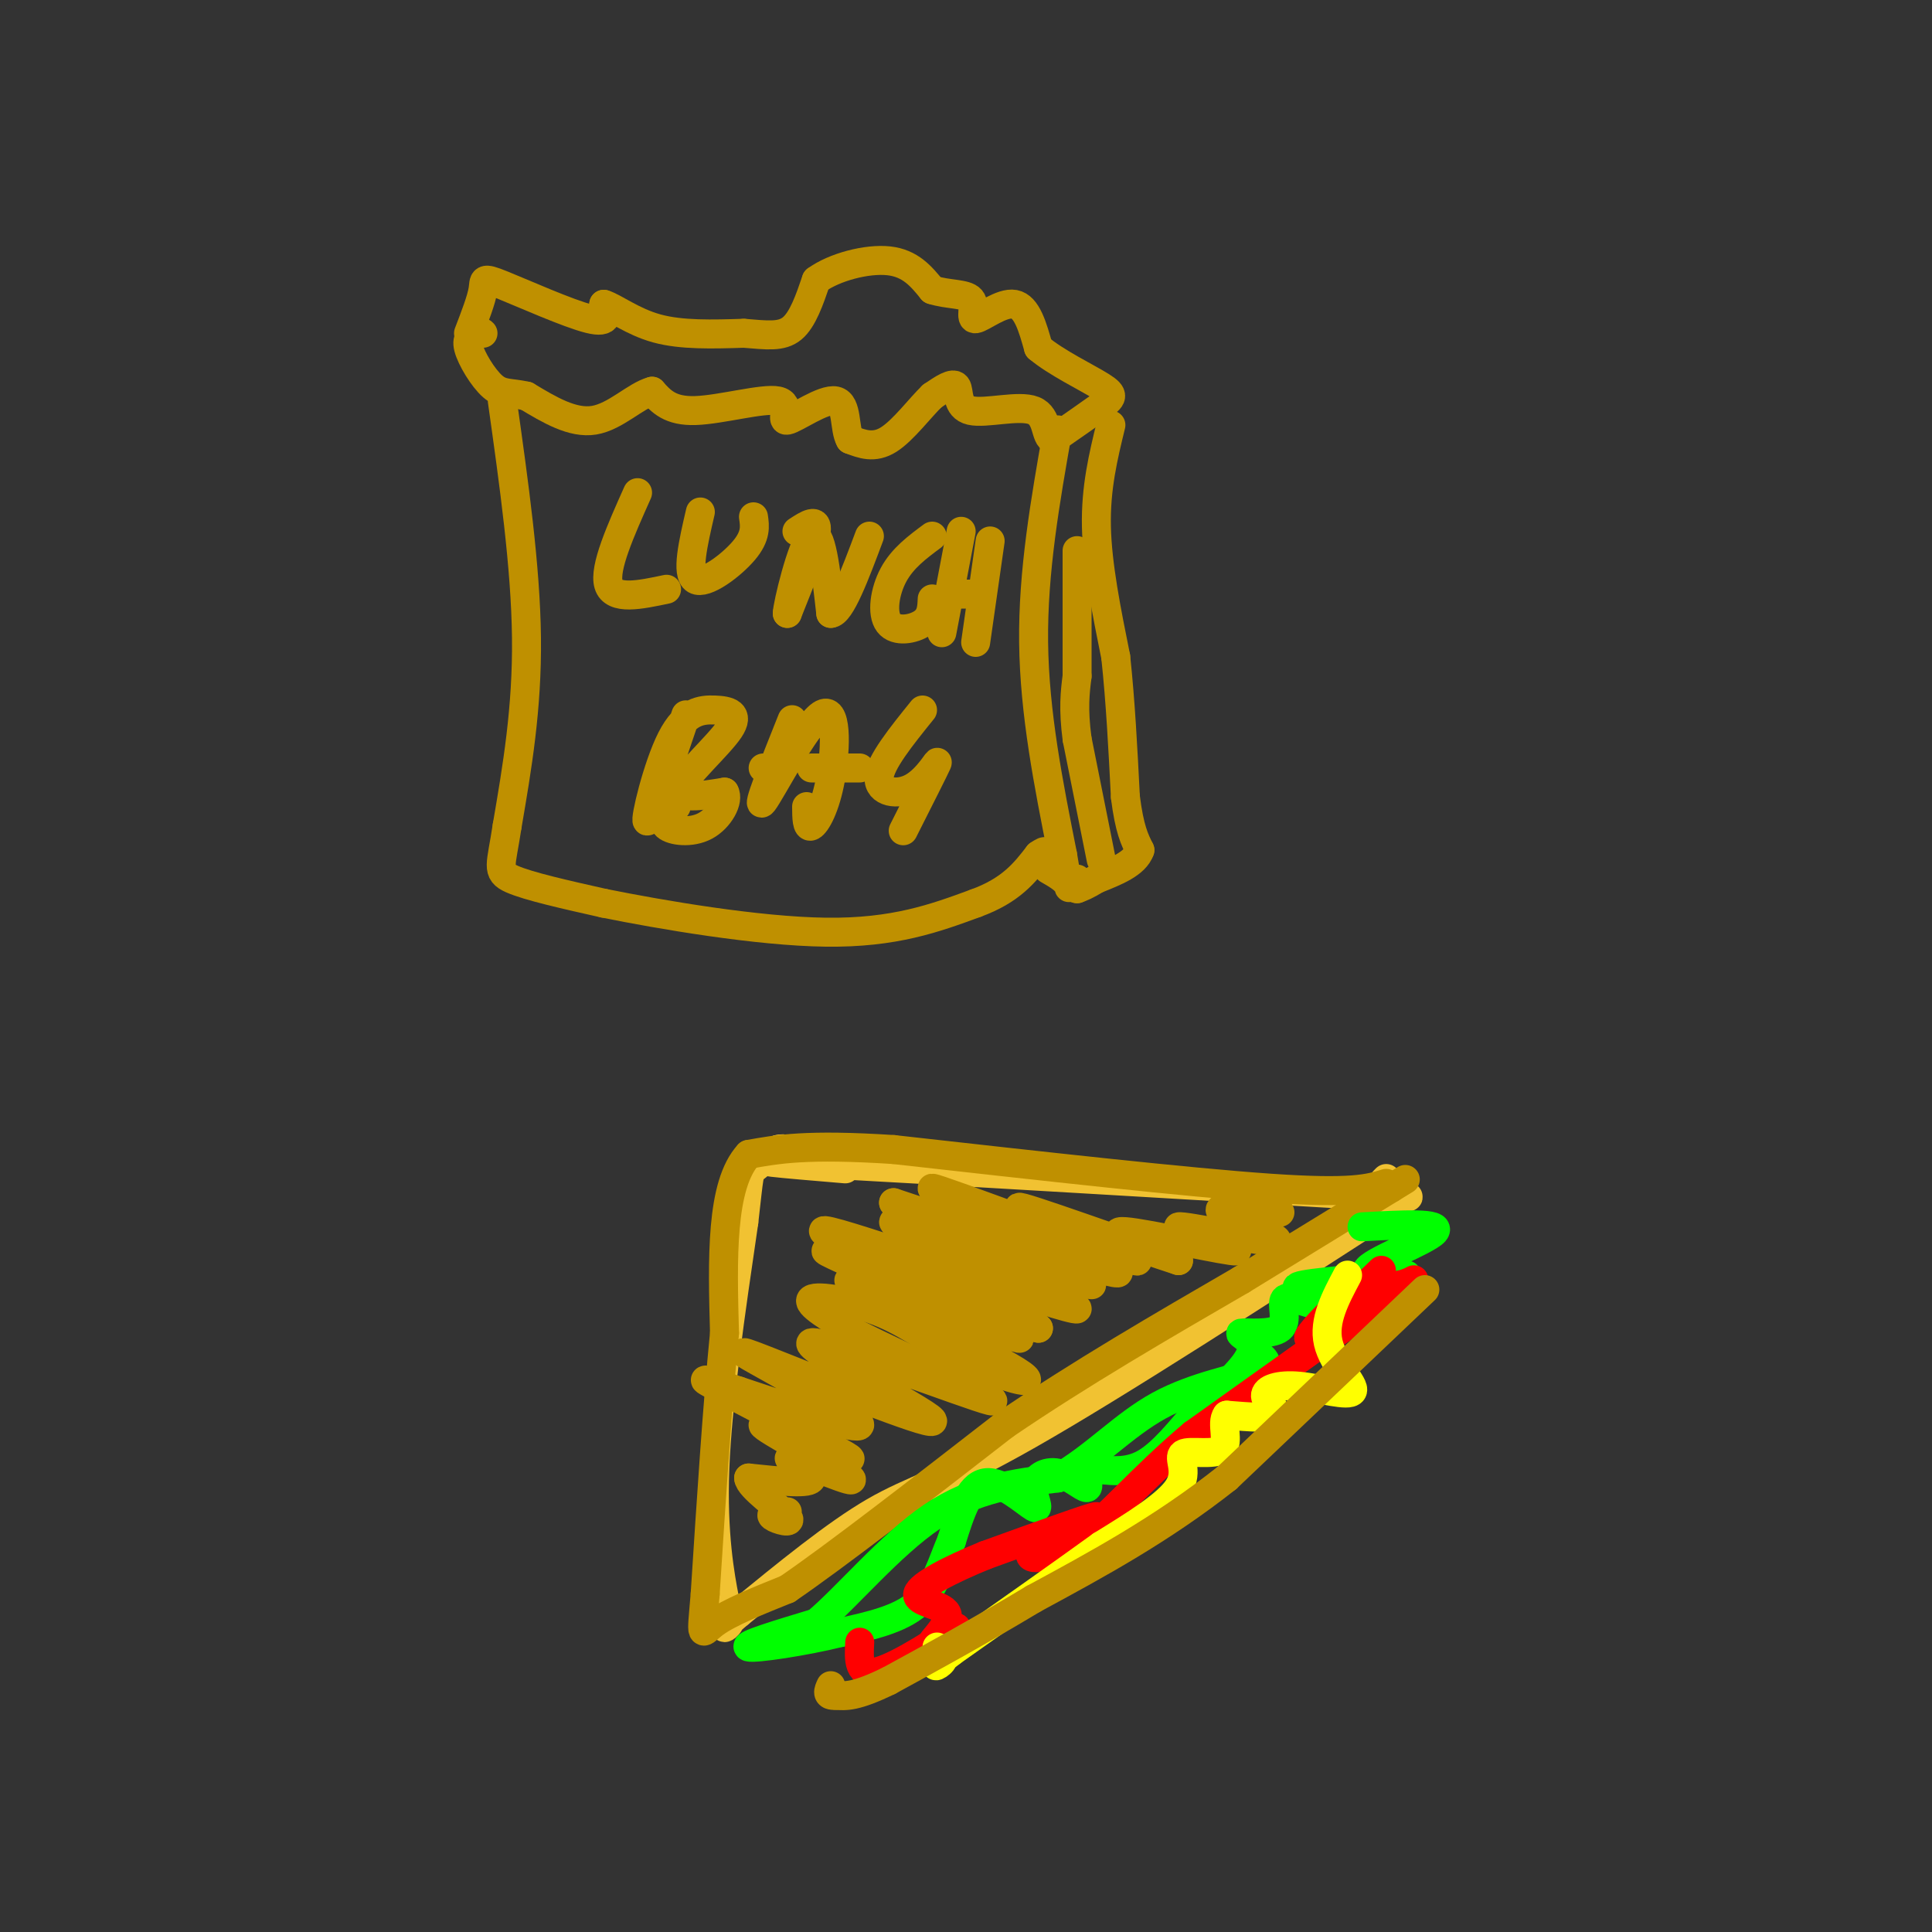 <svg viewBox='0 0 400 400' version='1.1' xmlns='http://www.w3.org/2000/svg' xmlns:xlink='http://www.w3.org/1999/xlink'><rect x="0" y="0" width="400" height="400" fill="#333333" stroke="none"/><g fill='none' stroke='rgb(191,144,0)' stroke-width='6' stroke-linecap='round' stroke-linejoin='round'><path d='M97,69c1.333,-3.464 2.667,-6.929 3,-9c0.333,-2.071 -0.333,-2.750 4,-1c4.333,1.750 13.667,5.929 18,7c4.333,1.071 3.667,-0.964 3,-3'/><path d='M125,63c2.111,0.600 5.889,3.600 11,5c5.111,1.400 11.556,1.200 18,1'/><path d='M154,69c4.800,0.378 7.800,0.822 10,-1c2.200,-1.822 3.600,-5.911 5,-10'/><path d='M169,58c3.711,-2.711 10.489,-4.489 15,-4c4.511,0.489 6.756,3.244 9,6'/><path d='M193,60c3.255,1.062 6.893,0.718 8,2c1.107,1.282 -0.317,4.191 1,4c1.317,-0.191 5.376,-3.483 8,-3c2.624,0.483 3.812,4.742 5,9'/><path d='M215,72c3.595,3.048 10.083,6.167 13,8c2.917,1.833 2.262,2.381 0,4c-2.262,1.619 -6.131,4.310 -10,7'/><path d='M218,91c-1.697,-0.362 -0.939,-4.767 -4,-6c-3.061,-1.233 -9.939,0.707 -13,0c-3.061,-0.707 -2.303,-4.059 -3,-5c-0.697,-0.941 -2.848,0.530 -5,2'/><path d='M193,82c-2.422,2.311 -5.978,7.089 -9,9c-3.022,1.911 -5.511,0.956 -8,0'/><path d='M176,91c-1.278,-2.132 -0.472,-7.461 -3,-8c-2.528,-0.539 -8.389,3.711 -10,4c-1.611,0.289 1.028,-3.384 -2,-4c-3.028,-0.616 -11.722,1.824 -17,2c-5.278,0.176 -7.139,-1.912 -9,-4'/><path d='M135,81c-3.444,0.933 -7.556,5.267 -12,6c-4.444,0.733 -9.222,-2.133 -14,-5'/><path d='M109,82c-3.429,-0.786 -5.000,-0.250 -7,-2c-2.000,-1.750 -4.429,-5.786 -5,-8c-0.571,-2.214 0.714,-2.607 2,-3'/><path d='M99,69c0.500,-0.500 0.750,-0.250 1,0'/><path d='M219,89c-2.583,14.667 -5.167,29.333 -5,44c0.167,14.667 3.083,29.333 6,44'/><path d='M220,177c1.333,8.311 1.667,7.089 1,6c-0.667,-1.089 -2.333,-2.044 -4,-3'/><path d='M104,83c2.417,17.167 4.833,34.333 5,49c0.167,14.667 -1.917,26.833 -4,39'/><path d='M105,171c-1.244,8.289 -2.356,9.511 1,11c3.356,1.489 11.178,3.244 19,5'/><path d='M125,187c11.800,2.378 31.800,5.822 46,6c14.200,0.178 22.600,-2.911 31,-6'/><path d='M202,187c7.333,-2.667 10.167,-6.333 13,-10'/><path d='M215,177c2.167,-1.500 1.083,-0.250 0,1'/><path d='M230,88c-1.583,6.500 -3.167,13.000 -3,21c0.167,8.000 2.083,17.500 4,27'/><path d='M231,136c1.000,9.333 1.500,19.167 2,29'/><path d='M233,165c0.833,6.667 1.917,8.833 3,11'/><path d='M236,176c-1.000,2.833 -5.000,4.417 -9,6'/><path d='M227,182c-2.167,1.333 -3.083,1.667 -4,2'/><path d='M223,184c-0.667,0.000 -0.333,-1.000 0,-2'/><path d='M228,178c0.000,0.000 -5.000,-25.000 -5,-25'/><path d='M223,153c-0.833,-6.333 -0.417,-9.667 0,-13'/><path d='M223,140c0.000,-4.833 0.000,-10.417 0,-16'/><path d='M223,124c0.000,-4.333 0.000,-7.167 0,-10'/><path d='M132,102c-3.500,7.833 -7.000,15.667 -6,19c1.000,3.333 6.500,2.167 12,1'/><path d='M145,106c-1.489,6.422 -2.978,12.844 -1,14c1.978,1.156 7.422,-2.956 10,-6c2.578,-3.044 2.289,-5.022 2,-7'/><path d='M165,110c2.167,-1.417 4.333,-2.833 4,0c-0.333,2.833 -3.167,9.917 -6,17'/><path d='M163,127c0.000,-1.622 3.000,-14.178 5,-16c2.000,-1.822 3.000,7.089 4,16'/><path d='M172,127c2.000,0.000 5.000,-8.000 8,-16'/><path d='M193,111c-3.071,2.280 -6.143,4.560 -8,8c-1.857,3.440 -2.500,8.042 -1,10c1.500,1.958 5.143,1.274 7,0c1.857,-1.274 1.929,-3.137 2,-5'/><path d='M199,110c0.000,0.000 -4.000,21.000 -4,21'/><path d='M205,112c0.000,0.000 -3.000,21.000 -3,21'/><path d='M197,123c0.000,0.000 5.000,0.000 5,0'/><path d='M142,148c-3.724,11.034 -7.448,22.068 -8,22c-0.552,-0.068 2.068,-11.239 5,-17c2.932,-5.761 6.178,-6.111 9,-6c2.822,0.111 5.221,0.684 3,4c-2.221,3.316 -9.063,9.376 -10,12c-0.937,2.624 4.032,1.812 9,1'/><path d='M150,164c0.988,1.690 -1.042,5.417 -4,7c-2.958,1.583 -6.845,1.024 -8,0c-1.155,-1.024 0.423,-2.512 2,-4'/><path d='M164,149c-3.804,9.531 -7.608,19.062 -6,17c1.608,-2.062 8.627,-15.718 12,-18c3.373,-2.282 3.100,6.809 2,13c-1.100,6.191 -3.029,9.483 -4,10c-0.971,0.517 -0.986,-1.742 -1,-4'/><path d='M158,159c0.000,0.000 1.000,0.000 1,0'/><path d='M168,159c0.000,0.000 10.000,0.000 10,0'/><path d='M191,147c-4.405,5.458 -8.810,10.917 -9,14c-0.190,3.083 3.833,3.792 7,2c3.167,-1.792 5.476,-6.083 5,-5c-0.476,1.083 -3.738,7.542 -7,14'/></g>
<g fill='none' stroke='rgb(241,194,50)' stroke-width='6' stroke-linecap='round' stroke-linejoin='round'><path d='M287,244c-1.083,1.083 -2.167,2.167 1,3c3.167,0.833 10.583,1.417 -14,0c-24.583,-1.417 -81.167,-4.833 -103,-6c-21.833,-1.167 -8.917,-0.083 4,1'/><path d='M291,248c-30.000,19.378 -60.000,38.756 -78,49c-18.000,10.244 -24.000,11.356 -32,16c-8.000,4.644 -18.000,12.822 -28,21'/><path d='M153,334c-4.756,3.933 -2.644,3.267 -2,2c0.644,-1.267 -0.178,-3.133 -1,-5'/><path d='M150,331c-0.867,-4.511 -2.533,-13.289 -2,-27c0.533,-13.711 3.267,-32.356 6,-51'/><path d='M154,253c1.156,-10.200 1.044,-10.200 2,-11c0.956,-0.800 2.978,-2.400 5,-4'/><path d='M161,238c1.500,-0.500 2.750,0.250 4,1'/></g>
<g fill='none' stroke='rgb(191,144,0)' stroke-width='6' stroke-linecap='round' stroke-linejoin='round'><path d='M287,245c-3.500,1.083 -7.000,2.167 -24,1c-17.000,-1.167 -47.500,-4.583 -78,-8'/><path d='M185,238c-18.000,-1.167 -24.000,-0.083 -30,1'/><path d='M155,239c-5.833,6.333 -5.417,21.667 -5,37'/><path d='M150,276c-1.500,15.167 -2.750,34.583 -4,54'/><path d='M146,330c-0.844,10.044 -0.956,8.156 2,6c2.956,-2.156 8.978,-4.578 15,-7'/><path d='M163,329c10.000,-6.833 27.500,-20.417 45,-34'/><path d='M208,295c15.667,-10.667 32.333,-20.333 49,-30'/><path d='M257,265c13.333,-8.167 22.167,-13.583 31,-19'/><path d='M288,246c5.167,-3.167 2.583,-1.583 0,0'/></g>
<g fill='none' stroke='rgb(0,255,0)' stroke-width='6' stroke-linecap='round' stroke-linejoin='round'><path d='M282,254c8.348,-0.466 16.696,-0.932 15,1c-1.696,1.932 -13.435,6.261 -14,8c-0.565,1.739 10.044,0.889 8,1c-2.044,0.111 -16.743,1.184 -21,2c-4.257,0.816 1.926,1.376 4,2c2.074,0.624 0.037,1.312 -2,2'/><path d='M272,270c-1.756,-0.272 -5.144,-1.951 -6,-1c-0.856,0.951 0.822,4.533 -1,6c-1.822,1.467 -7.144,0.818 -8,1c-0.856,0.182 2.756,1.195 2,4c-0.756,2.805 -5.878,7.403 -11,12'/><path d='M248,292c-3.667,4.267 -7.333,8.933 -11,11c-3.667,2.067 -7.333,1.533 -11,1'/><path d='M226,304c-1.655,1.266 -0.293,3.930 -1,4c-0.707,0.070 -3.482,-2.454 -6,-3c-2.518,-0.546 -4.778,0.884 -5,3c-0.222,2.116 1.594,4.916 0,4c-1.594,-0.916 -6.598,-5.547 -10,-5c-3.402,0.547 -5.201,6.274 -7,12'/><path d='M197,319c-1.933,4.489 -3.267,9.711 -7,13c-3.733,3.289 -9.867,4.644 -16,6'/><path d='M174,338c-7.333,1.822 -17.667,3.378 -19,3c-1.333,-0.378 6.333,-2.689 14,-5'/><path d='M169,336c6.356,-5.311 15.244,-16.089 24,-22c8.756,-5.911 17.378,-6.956 26,-8'/><path d='M219,306c7.583,-4.262 13.542,-10.917 21,-15c7.458,-4.083 16.417,-5.595 20,-7c3.583,-1.405 1.792,-2.702 0,-4'/></g>
<g fill='none' stroke='rgb(255,0,0)' stroke-width='6' stroke-linecap='round' stroke-linejoin='round'><path d='M286,263c-7.105,6.906 -14.211,13.812 -15,14c-0.789,0.188 4.737,-6.341 9,-9c4.263,-2.659 7.263,-1.447 10,-2c2.737,-0.553 5.211,-2.872 -2,2c-7.211,4.872 -24.105,16.936 -41,29'/><path d='M247,297c-10.952,9.211 -17.833,17.737 -24,22c-6.167,4.263 -11.622,4.263 -9,2c2.622,-2.263 13.321,-6.789 13,-7c-0.321,-0.211 -11.660,3.895 -23,8'/><path d='M204,322c-7.156,2.912 -13.547,6.193 -14,8c-0.453,1.807 5.032,2.140 6,4c0.968,1.860 -2.581,5.246 -3,6c-0.419,0.754 2.290,-1.123 5,-3'/><path d='M198,337c-2.600,1.800 -11.600,7.800 -16,9c-4.400,1.200 -4.200,-2.400 -4,-6'/></g>
<g fill='none' stroke='rgb(255,255,0)' stroke-width='6' stroke-linecap='round' stroke-linejoin='round'><path d='M279,264c-2.525,4.747 -5.050,9.493 -4,14c1.050,4.507 5.676,8.774 5,10c-0.676,1.226 -6.656,-0.589 -11,-1c-4.344,-0.411 -7.054,0.582 -7,2c0.054,1.418 2.873,3.262 2,4c-0.873,0.738 -5.436,0.369 -10,0'/><path d='M254,293c-1.254,1.598 0.612,5.593 -1,7c-1.612,1.407 -6.703,0.225 -8,1c-1.297,0.775 1.201,3.507 -1,7c-2.201,3.493 -9.100,7.746 -16,12'/><path d='M228,320c-7.833,5.667 -19.417,13.833 -31,22'/><path d='M197,342c-5.222,4.000 -2.778,3.000 -2,2c0.778,-1.000 -0.111,-2.000 -1,-3'/></g>
<g fill='none' stroke='rgb(191,144,0)' stroke-width='6' stroke-linecap='round' stroke-linejoin='round'><path d='M295,267c0.000,0.000 -41.000,39.000 -41,39'/><path d='M254,306c-13.500,10.667 -26.750,17.833 -40,25'/><path d='M214,331c-11.667,7.000 -20.833,12.000 -30,17'/><path d='M184,348c-6.833,3.333 -8.917,3.167 -11,3'/><path d='M173,351c-2.000,0.167 -1.500,-0.917 -1,-2'/><path d='M265,251c-7.076,-0.822 -14.151,-1.644 -12,0c2.151,1.644 13.529,5.756 11,6c-2.529,0.244 -18.967,-3.378 -20,-3c-1.033,0.378 13.337,4.756 12,5c-1.337,0.244 -18.382,-3.644 -23,-4c-4.618,-0.356 3.191,2.822 11,6'/><path d='M244,261c-8.113,-2.559 -33.895,-11.956 -33,-11c0.895,0.956 28.467,12.267 24,11c-4.467,-1.267 -40.972,-15.110 -42,-15c-1.028,0.110 33.421,14.174 38,17c4.579,2.826 -20.710,-5.587 -46,-14'/><path d='M185,249c5.530,2.851 42.355,16.979 41,17c-1.355,0.021 -40.889,-14.067 -41,-13c-0.111,1.067 39.201,17.287 38,18c-1.201,0.713 -42.915,-14.082 -51,-16c-8.085,-1.918 17.457,9.041 43,20'/><path d='M215,275c-6.459,-1.894 -44.108,-16.630 -44,-16c0.108,0.630 37.972,16.626 40,18c2.028,1.374 -31.781,-11.875 -35,-12c-3.219,-0.125 24.151,12.875 33,18c8.849,5.125 -0.824,2.374 -8,-1c-7.176,-3.374 -11.855,-7.370 -18,-10c-6.145,-2.630 -13.756,-3.894 -15,-3c-1.244,0.894 3.878,3.947 9,7'/><path d='M177,276c10.510,5.286 32.287,15.002 28,14c-4.287,-1.002 -34.636,-12.720 -37,-12c-2.364,0.720 23.259,13.878 25,16c1.741,2.122 -20.399,-6.792 -31,-11c-10.601,-4.208 -9.662,-3.710 -3,0c6.662,3.710 19.046,10.631 19,12c-0.046,1.369 -12.523,-2.816 -25,-7'/><path d='M153,288c-6.512,-2.100 -10.292,-3.851 -3,0c7.292,3.851 25.657,13.303 26,14c0.343,0.697 -17.336,-7.360 -18,-7c-0.664,0.360 15.688,9.138 18,11c2.312,1.862 -9.416,-3.191 -12,-4c-2.584,-0.809 3.976,2.626 4,4c0.024,1.374 -6.488,0.687 -13,0'/><path d='M155,306c0.012,1.798 6.542,6.292 8,8c1.458,1.708 -2.155,0.631 -3,0c-0.845,-0.631 1.077,-0.815 3,-1'/></g>
</svg>